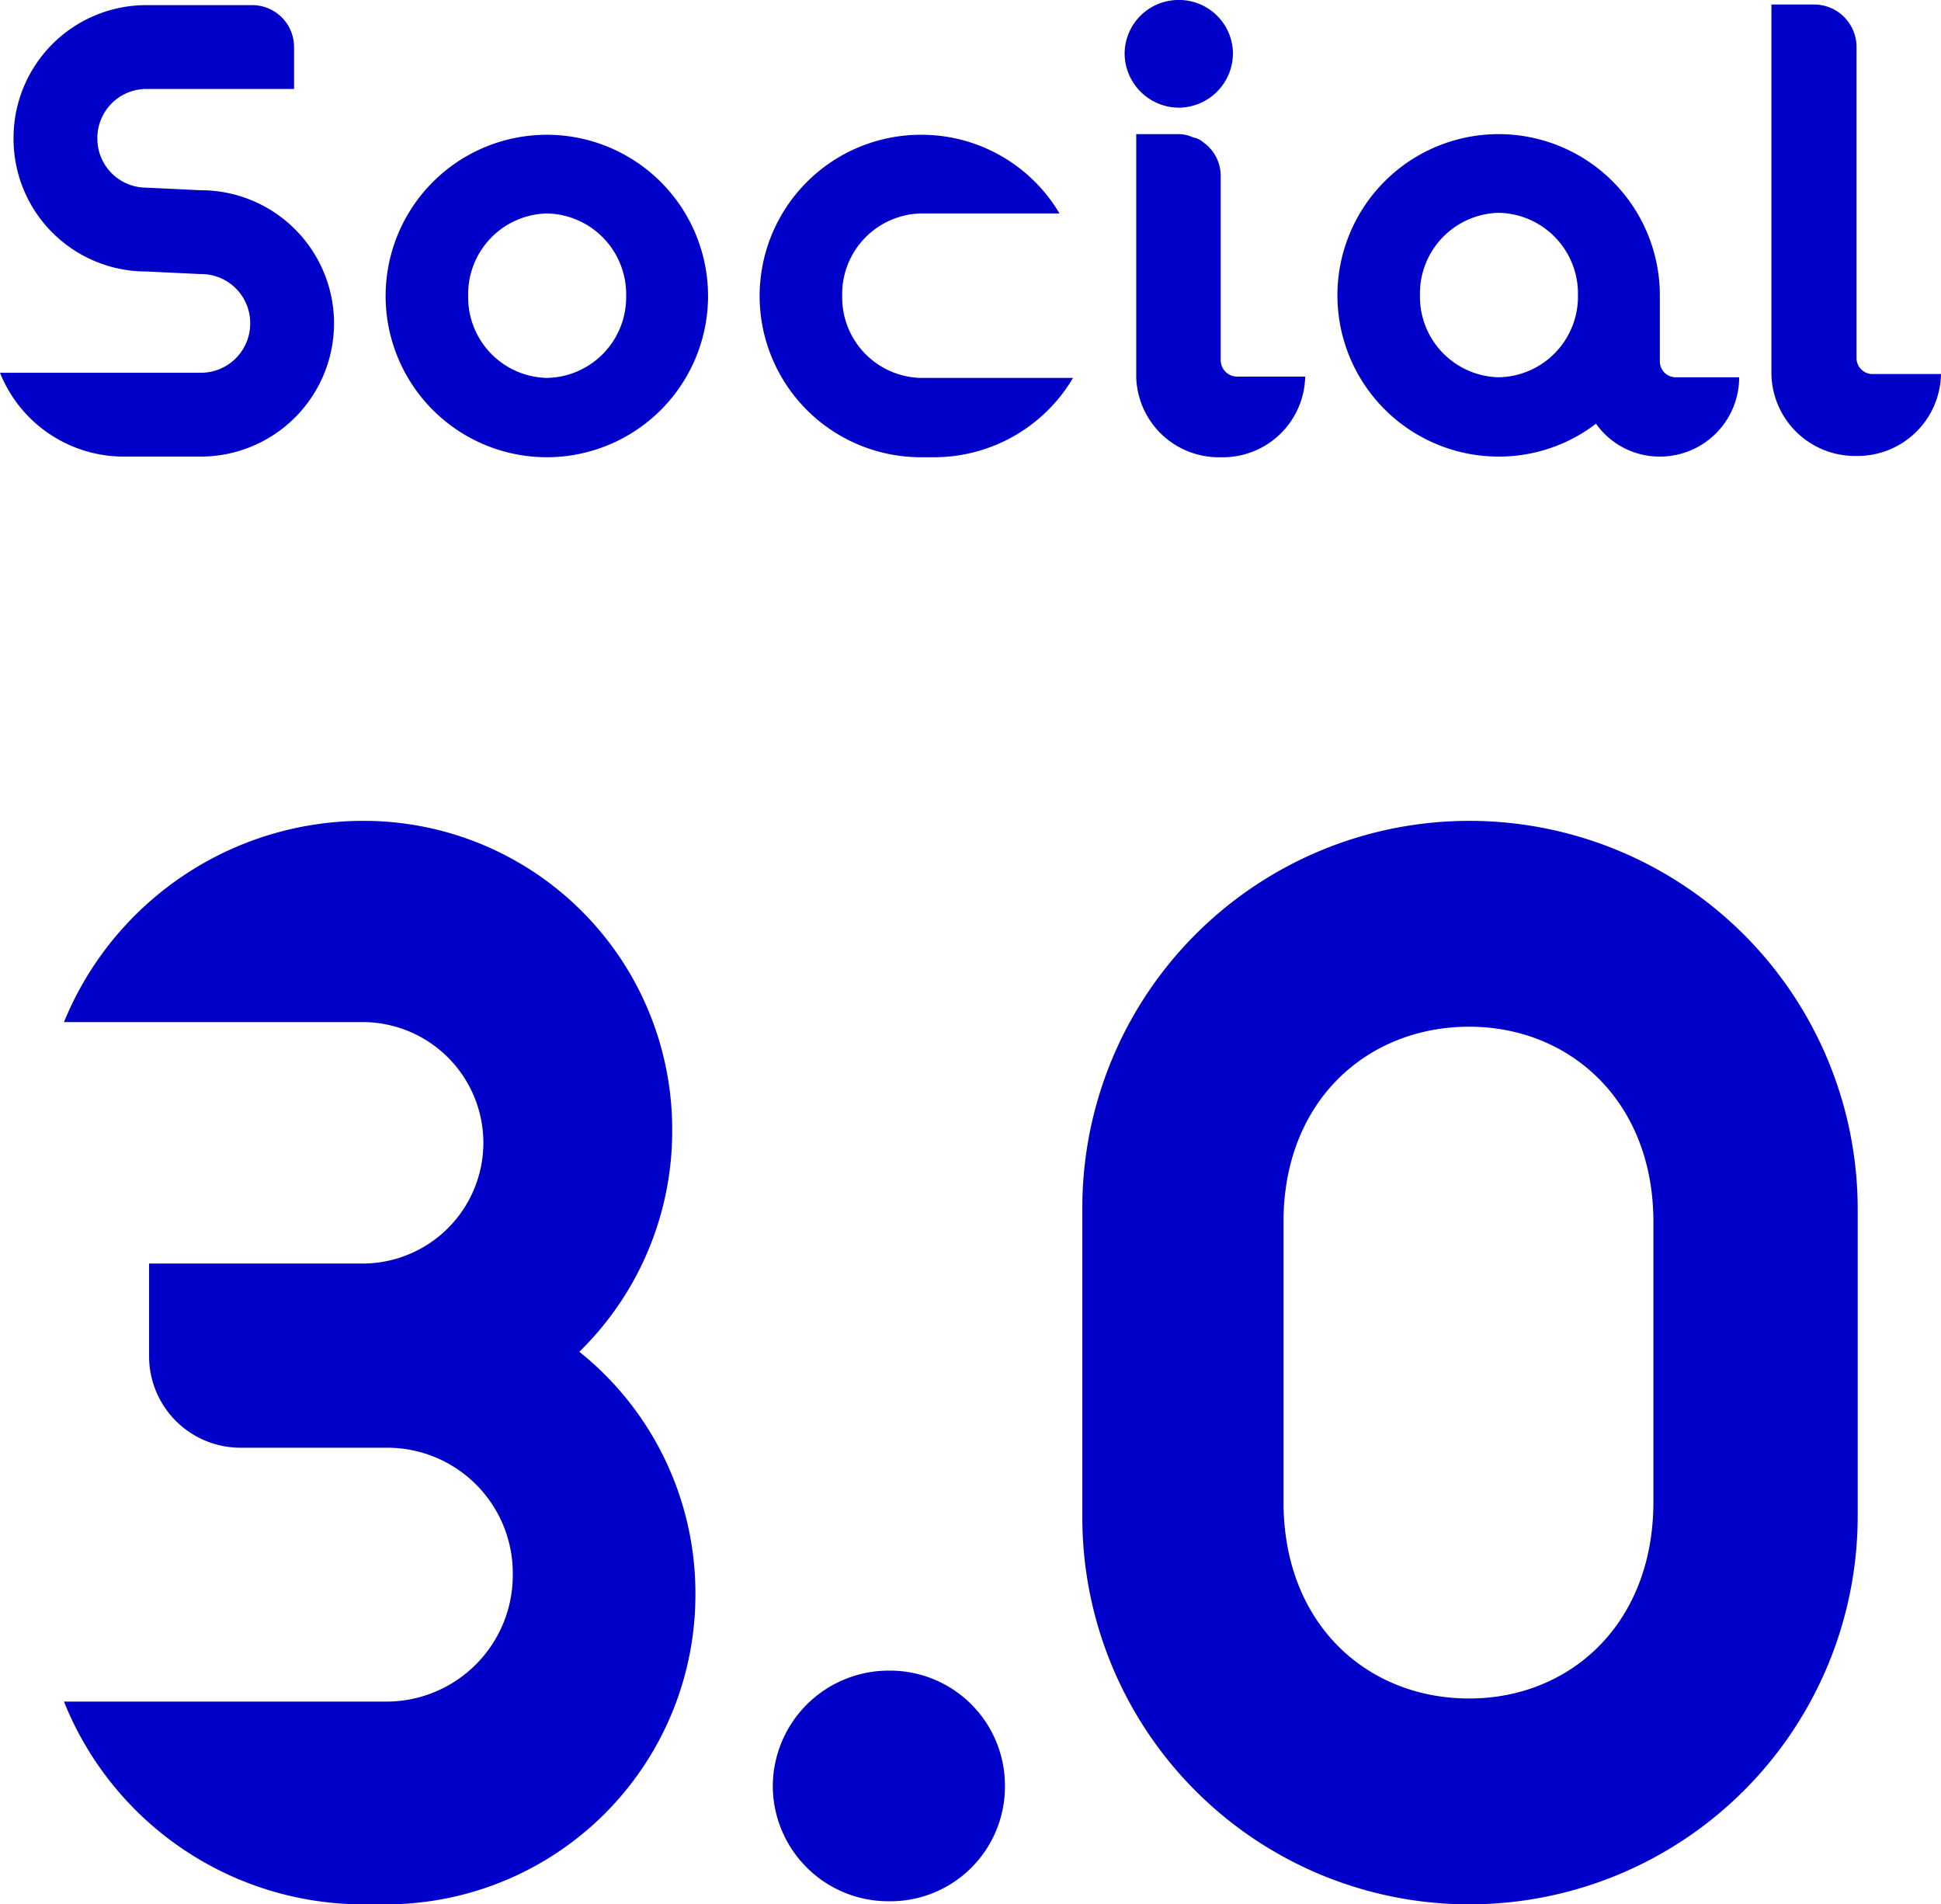<svg xmlns="http://www.w3.org/2000/svg" width="75.25" height="73.818" viewBox="0 0 75.25 73.818">
  <g id="グループ_2061" data-name="グループ 2061" transform="translate(-966.25 -14658.301)">
    <path id="パス_10143" data-name="パス 10143" d="M-31.575-10.425a1.9,1.9,0,0,1-1.9-1.9,1.9,1.9,0,0,1,1.9-1.925h5.725v-1.625A1.622,1.622,0,0,0-27.475-17.5h-4.1a5.148,5.148,0,0,0-5.15,5.175,5.143,5.143,0,0,0,5.15,5.15l2.1.1a1.9,1.9,0,0,1,1.925,1.9A1.91,1.91,0,0,1-29.475-3.25H-37.25A5.166,5.166,0,0,0-32.45,0h2.975A5.169,5.169,0,0,0-24.3-5.175a5.164,5.164,0,0,0-5.175-5.15ZM-16.05-3.05A3.123,3.123,0,0,1-19.1-6.225a3.129,3.129,0,0,1,3.05-3.2,3.133,3.133,0,0,1,3.075,3.2A3.127,3.127,0,0,1-16.05-3.05Zm0-9.425a6.252,6.252,0,0,0-6.25,6.25A6.252,6.252,0,0,0-16.05.025,6.252,6.252,0,0,0-9.8-6.225,6.252,6.252,0,0,0-16.05-12.475ZM-1.55-3.05A3.123,3.123,0,0,1-4.6-6.225a3.129,3.129,0,0,1,3.05-3.2H3.825a6.217,6.217,0,0,0-5.375-3.05A6.252,6.252,0,0,0-7.8-6.225,6.252,6.252,0,0,0-1.55.025h.5A6.259,6.259,0,0,0,4.35-3.05Zm12.1-12.575A2.091,2.091,0,0,0,8.45-17.7a2.091,2.091,0,0,0-2.1,2.075,2.113,2.113,0,0,0,2.1,2.1A2.113,2.113,0,0,0,10.55-15.625ZM10.725-3.1a.641.641,0,0,1-.65-.625V-10.85a1.591,1.591,0,0,0-.7-1.35.523.523,0,0,0-.15-.1A.8.8,0,0,0,9-12.375a1.362,1.362,0,0,0-.55-.125H6.8v9.425a3.2,3.2,0,0,0,3.275,3.1A3.193,3.193,0,0,0,13.35-3.1Zm10.125.025A3.123,3.123,0,0,1,17.8-6.25a3.129,3.129,0,0,1,3.05-3.2,3.133,3.133,0,0,1,3.075,3.2A3.127,3.127,0,0,1,20.85-3.075Zm6.875,0a.614.614,0,0,1-.625-.6V-6.25a6.252,6.252,0,0,0-6.25-6.25A6.252,6.252,0,0,0,14.6-6.25,6.252,6.252,0,0,0,20.85,0a6.191,6.191,0,0,0,3.775-1.275A3.019,3.019,0,0,0,27.1,0a3.073,3.073,0,0,0,3.075-3.075ZM35.35-3.2a.619.619,0,0,1-.625-.625v-12.05a1.648,1.648,0,0,0-1.65-1.65h-1.65V-3.2a3.24,3.24,0,0,0,3.3,3.175A3.234,3.234,0,0,0,38-3.2Z" transform="translate(1003.5 14676)" fill="#0000c8"/>
    <path id="パス_10142" data-name="パス 10142" d="M-14.79-21.3a11.958,11.958,0,0,0,3.6-8.58,11.959,11.959,0,0,0-12-12,12.542,12.542,0,0,0-11.58,7.8h11.58a4.686,4.686,0,0,1,4.68,4.68,4.686,4.686,0,0,1-4.68,4.68h-8.28v3.6a3.546,3.546,0,0,0,3.54,3.54h5.64a4.866,4.866,0,0,1,4.92,4.92,4.9,4.9,0,0,1-4.92,4.92H-34.77A12.505,12.505,0,0,0-23.19.12h.9a12,12,0,0,0,12-12A11.987,11.987,0,0,0-14.79-21.3ZM-2.79,0a4.443,4.443,0,0,0,4.5-4.44,4.456,4.456,0,0,0-4.5-4.5,4.494,4.494,0,0,0-4.5,4.5A4.481,4.481,0,0,0-2.79,0Zm15.3-26.34c0-4.68,3.24-7.56,7.2-7.56,3.9,0,7.14,2.88,7.14,7.56v10.86c0,4.74-3.24,7.62-7.14,7.62-3.96,0-7.2-2.88-7.2-7.62ZM4.71-14.88a15.005,15.005,0,0,0,15,15,15.057,15.057,0,0,0,15.06-15v-12a15.057,15.057,0,0,0-15.06-15,15.005,15.005,0,0,0-15,15Z" transform="translate(1003.5 14732)" fill="#0000c8"/>
  </g>
</svg>
